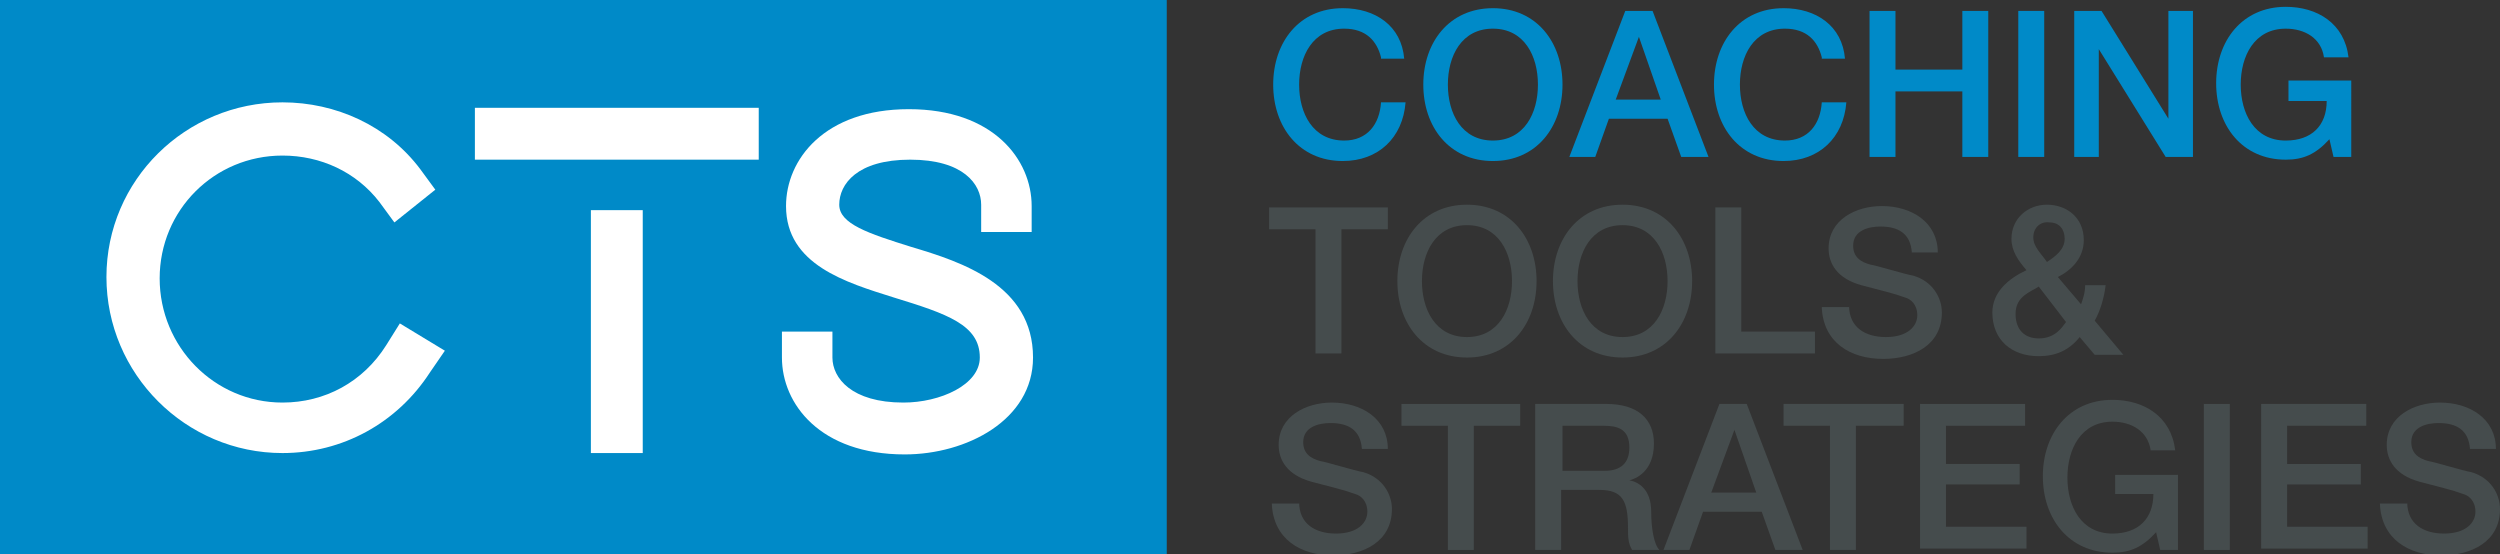 <?xml version="1.0" encoding="UTF-8"?> <!-- Generator: Adobe Illustrator 25.1.0, SVG Export Plug-In . SVG Version: 6.00 Build 0) --> <svg xmlns="http://www.w3.org/2000/svg" xmlns:xlink="http://www.w3.org/1999/xlink" version="1.1" id="Ebene_1" x="0px" y="0px" viewBox="0 0 183.2 40.6" style="enable-background:new 0 0 183.2 40.6;" xml:space="preserve"><rect x="0" y="0" width="183.2" height="40.6" fill="#333333" stroke="none"/> <style type="text/css"> .st0{fill:#008AC8;} .st1{fill:#FFFFFF;} .st2{fill:#454C4D;} </style> <rect class="st0" width="85.5" height="40.8"></rect> <g> <path class="st1" d="M32.6,25.7l-1.1,1.6c-2.4,3.7-6.4,5.9-10.8,5.9c-7.1,0-12.9-5.8-12.9-12.9c0-7.1,5.8-12.8,12.9-12.8 c3.9,0,7.7,1.7,10.1,4.9l1.1,1.5l-3,2.4l-1.1-1.5c-1.7-2.2-4.3-3.4-7.1-3.4c-5,0-9,4-9,9c0,5,4,9.1,9,9.1c3.1,0,5.9-1.5,7.6-4.2 l1-1.6L32.6,25.7z"></path> <path class="st1" d="M55.6,7.9v3.8H34.8V7.9H55.6z M43.3,15.4h3.8v17.8h-3.8V15.4z"></path> <path class="st1" d="M71.9,16.8V15c0-1.5-1.3-3.3-5.2-3.3s-5.2,1.8-5.2,3.3c0,1.4,2.1,2.1,5.3,3.1c3.7,1.1,8.9,2.8,8.9,8.1 c0,4.6-4.9,7.1-9.4,7.1c-6.2,0-9-3.7-9-7.1v-1.9h3.7v1.9c0,1.5,1.4,3.3,5.2,3.3c2.7,0,5.6-1.3,5.6-3.3c0-2.4-2.4-3.2-6.3-4.4 c-3.5-1.1-7.9-2.4-7.9-6.7c0-3.4,2.8-7.1,9-7.1c6.2,0,9,3.7,9,7.1v1.9H71.9z"></path> </g> <g> <path class="st0" d="M101.2,4.2c-0.3-1.2-1.1-2.1-2.7-2.1c-2.3,0-3.3,2-3.3,4.1c0,2.1,1,4.1,3.3,4.1c1.7,0,2.6-1.2,2.7-2.8h1.8 c-0.2,2.6-2,4.3-4.6,4.3c-3.2,0-5.1-2.5-5.1-5.6c0-3.1,1.9-5.6,5.1-5.6c2.4,0,4.3,1.3,4.5,3.7H101.2z"></path> <path class="st0" d="M114.5,6.2c0,3.1-1.9,5.6-5.1,5.6c-3.2,0-5.1-2.5-5.1-5.6c0-3.1,1.9-5.6,5.1-5.6 C112.6,0.6,114.5,3.1,114.5,6.2z M106.1,6.2c0,2.1,1,4.1,3.3,4.1s3.3-2,3.3-4.1c0-2.1-1-4.1-3.3-4.1S106.1,4.1,106.1,6.2z"></path> <path class="st0" d="M119.1,0.8h2l4.1,10.7h-2l-1-2.8h-4.3l-1,2.8H115L119.1,0.8z M118.4,7.3h3.3l-1.6-4.6h0h0L118.4,7.3z"></path> <path class="st0" d="M133.5,4.2c-0.3-1.2-1.1-2.1-2.7-2.1c-2.3,0-3.3,2-3.3,4.1c0,2.1,1,4.1,3.3,4.1c1.7,0,2.6-1.2,2.7-2.8h1.8 c-0.2,2.6-2,4.3-4.6,4.3c-3.2,0-5.1-2.5-5.1-5.6c0-3.1,1.9-5.6,5.1-5.6c2.4,0,4.3,1.3,4.5,3.7H133.5z"></path> <path class="st0" d="M137,0.8h1.9v4.3h4.9V0.8h1.9v10.7h-1.9V6.7h-4.9v4.8H137V0.8z"></path> <path class="st0" d="M147.9,0.8h1.9v10.7h-1.9V0.8z"></path> <path class="st0" d="M152,0.8h2l4.9,7.9h0V0.8h1.8v10.7h-2l-4.9-7.9h0v7.9H152V0.8z"></path> <path class="st0" d="M172.2,11.5H171l-0.3-1.3c-1,1.1-1.9,1.5-3.2,1.5c-3.2,0-5.1-2.5-5.1-5.6c0-3.1,1.9-5.6,5.1-5.6 c2.3,0,4.3,1.2,4.6,3.7h-1.8c-0.2-1.4-1.4-2.1-2.8-2.1c-2.3,0-3.3,2-3.3,4.1c0,2.1,1,4.1,3.3,4.1c1.9,0,3-1.1,3-2.9h-2.8V5.9h4.6 V11.5z"></path> <path class="st2" d="M93,15.2h8.7v1.6h-3.4v9.1h-1.9v-9.1H93V15.2z"></path> <path class="st2" d="M112.6,20.6c0,3.1-1.9,5.6-5.1,5.6c-3.2,0-5.1-2.5-5.1-5.6c0-3.1,1.9-5.6,5.1-5.6 C110.7,15,112.6,17.5,112.6,20.6z M104.2,20.6c0,2.1,1,4.1,3.3,4.1s3.3-2,3.3-4.1c0-2.1-1-4.1-3.3-4.1S104.2,18.5,104.2,20.6z"></path> <path class="st2" d="M124,20.6c0,3.1-1.9,5.6-5.1,5.6c-3.2,0-5.1-2.5-5.1-5.6c0-3.1,1.9-5.6,5.1-5.6C122.1,15,124,17.5,124,20.6z M115.6,20.6c0,2.1,1,4.1,3.3,4.1s3.3-2,3.3-4.1c0-2.1-1-4.1-3.3-4.1S115.6,18.5,115.6,20.6z"></path> <path class="st2" d="M125.7,15.2h1.9v9.1h5.4v1.6h-7.3V15.2z"></path> <path class="st2" d="M135.5,22.4c0,1.6,1.2,2.3,2.7,2.3c1.6,0,2.3-0.8,2.3-1.6c0-0.8-0.5-1.2-0.9-1.3c-0.8-0.3-1.7-0.5-3.2-0.9 c-1.8-0.5-2.4-1.6-2.4-2.7c0-2.1,2-3.1,3.9-3.1c2.2,0,4.1,1.2,4.1,3.4h-1.9c-0.1-1.4-1-1.9-2.3-1.9c-0.9,0-2,0.3-2,1.4 c0,0.8,0.5,1.2,1.3,1.4c0.2,0,2.5,0.7,3.1,0.8c1.4,0.4,2.1,1.6,2.1,2.7c0,2.4-2.1,3.4-4.3,3.4c-2.4,0-4.4-1.2-4.5-3.8H135.5z"></path> <path class="st2" d="M152.4,24.7c-0.8,1-1.8,1.4-3,1.4c-2,0-3.4-1.2-3.4-3.2c0-1.5,1.2-2.5,2.5-3.1c-0.6-0.7-1.1-1.4-1.1-2.3 c0-1.5,1.2-2.5,2.6-2.5c1.4,0,2.7,0.9,2.7,2.6c0,1.3-0.9,2.2-1.9,2.7l1.7,2c0.1-0.3,0.3-0.8,0.3-1.4h1.5c-0.1,0.9-0.4,1.9-0.8,2.6 l2.1,2.5h-2.1L152.4,24.7z M149.4,21c-0.6,0.4-1.7,0.7-1.7,2c0,1.2,0.7,1.8,1.7,1.8c1.2,0,1.7-0.8,2-1.2L149.4,21z M149,17.4 c0,0.7,0.6,1.2,1,1.8c0.6-0.4,1.3-0.9,1.3-1.7c0-0.7-0.4-1.2-1.1-1.2C149.5,16.2,149,16.7,149,17.4z"></path> <path class="st2" d="M95.2,36.8c0,1.6,1.2,2.3,2.7,2.3c1.6,0,2.3-0.8,2.3-1.6c0-0.8-0.5-1.2-0.9-1.3c-0.8-0.3-1.7-0.5-3.2-0.9 c-1.8-0.5-2.4-1.6-2.4-2.7c0-2.1,2-3.1,3.9-3.1c2.2,0,4.1,1.2,4.1,3.4h-1.9c-0.1-1.4-1-1.9-2.3-1.9c-0.9,0-2,0.3-2,1.4 c0,0.8,0.5,1.2,1.3,1.4c0.2,0,2.5,0.7,3.1,0.8c1.4,0.4,2.1,1.6,2.1,2.7c0,2.4-2.1,3.4-4.3,3.4c-2.4,0-4.4-1.2-4.5-3.8H95.2z"></path> <path class="st2" d="M102.7,29.6h8.7v1.6H108v9.1h-1.9v-9.1h-3.4V29.6z"></path> <path class="st2" d="M112.6,29.6h5.1c2.3,0,3.5,1.1,3.5,2.9c0,2.1-1.4,2.6-1.8,2.7v0c0.6,0.1,1.6,0.6,1.6,2.3 c0,1.2,0.2,2.4,0.6,2.8h-2c-0.3-0.5-0.3-1-0.3-1.6c0-2-0.4-2.8-2.1-2.8h-2.8v4.4h-1.9V29.6z M114.5,34.5h3.1c1.2,0,1.8-0.6,1.8-1.7 c0-1.4-0.9-1.6-1.9-1.6h-3V34.5z"></path> <path class="st2" d="M126,29.6h2l4.1,10.7h-2l-1-2.8h-4.3l-1,2.8h-1.9L126,29.6z M125.4,36.1h3.3l-1.6-4.6h0h0L125.4,36.1z"></path> <path class="st2" d="M130.8,29.6h8.7v1.6H136v9.1h-1.9v-9.1h-3.4V29.6z"></path> <path class="st2" d="M140.7,29.6h7.7v1.6h-5.8V34h5.4v1.5h-5.4v3.1h5.9v1.6h-7.8V29.6z"></path> <path class="st2" d="M159.5,40.3h-1.2l-0.3-1.3c-1,1.1-1.9,1.5-3.2,1.5c-3.2,0-5.1-2.5-5.1-5.6c0-3.1,1.9-5.6,5.1-5.6 c2.3,0,4.3,1.2,4.6,3.7h-1.8c-0.2-1.4-1.4-2.1-2.8-2.1c-2.3,0-3.3,2-3.3,4.1c0,2.1,1,4.1,3.3,4.1c1.9,0,3-1.1,3-2.9h-2.8v-1.4h4.6 V40.3z"></path> <path class="st2" d="M161.5,29.6h1.9v10.7h-1.9V29.6z"></path> <path class="st2" d="M165.7,29.6h7.7v1.6h-5.8V34h5.4v1.5h-5.4v3.1h5.9v1.6h-7.8V29.6z"></path> <path class="st2" d="M176.4,36.8c0,1.6,1.2,2.3,2.7,2.3c1.6,0,2.3-0.8,2.3-1.6c0-0.8-0.5-1.2-0.9-1.3c-0.8-0.3-1.7-0.5-3.2-0.9 c-1.8-0.5-2.4-1.6-2.4-2.7c0-2.1,2-3.1,3.9-3.1c2.2,0,4.1,1.2,4.1,3.4h-1.9c-0.1-1.4-1-1.9-2.3-1.9c-0.9,0-2,0.3-2,1.4 c0,0.8,0.5,1.2,1.3,1.4c0.2,0,2.5,0.7,3.1,0.8c1.4,0.4,2.1,1.6,2.1,2.7c0,2.4-2.1,3.4-4.3,3.4c-2.4,0-4.4-1.2-4.5-3.8H176.4z"></path> </g> </svg> 